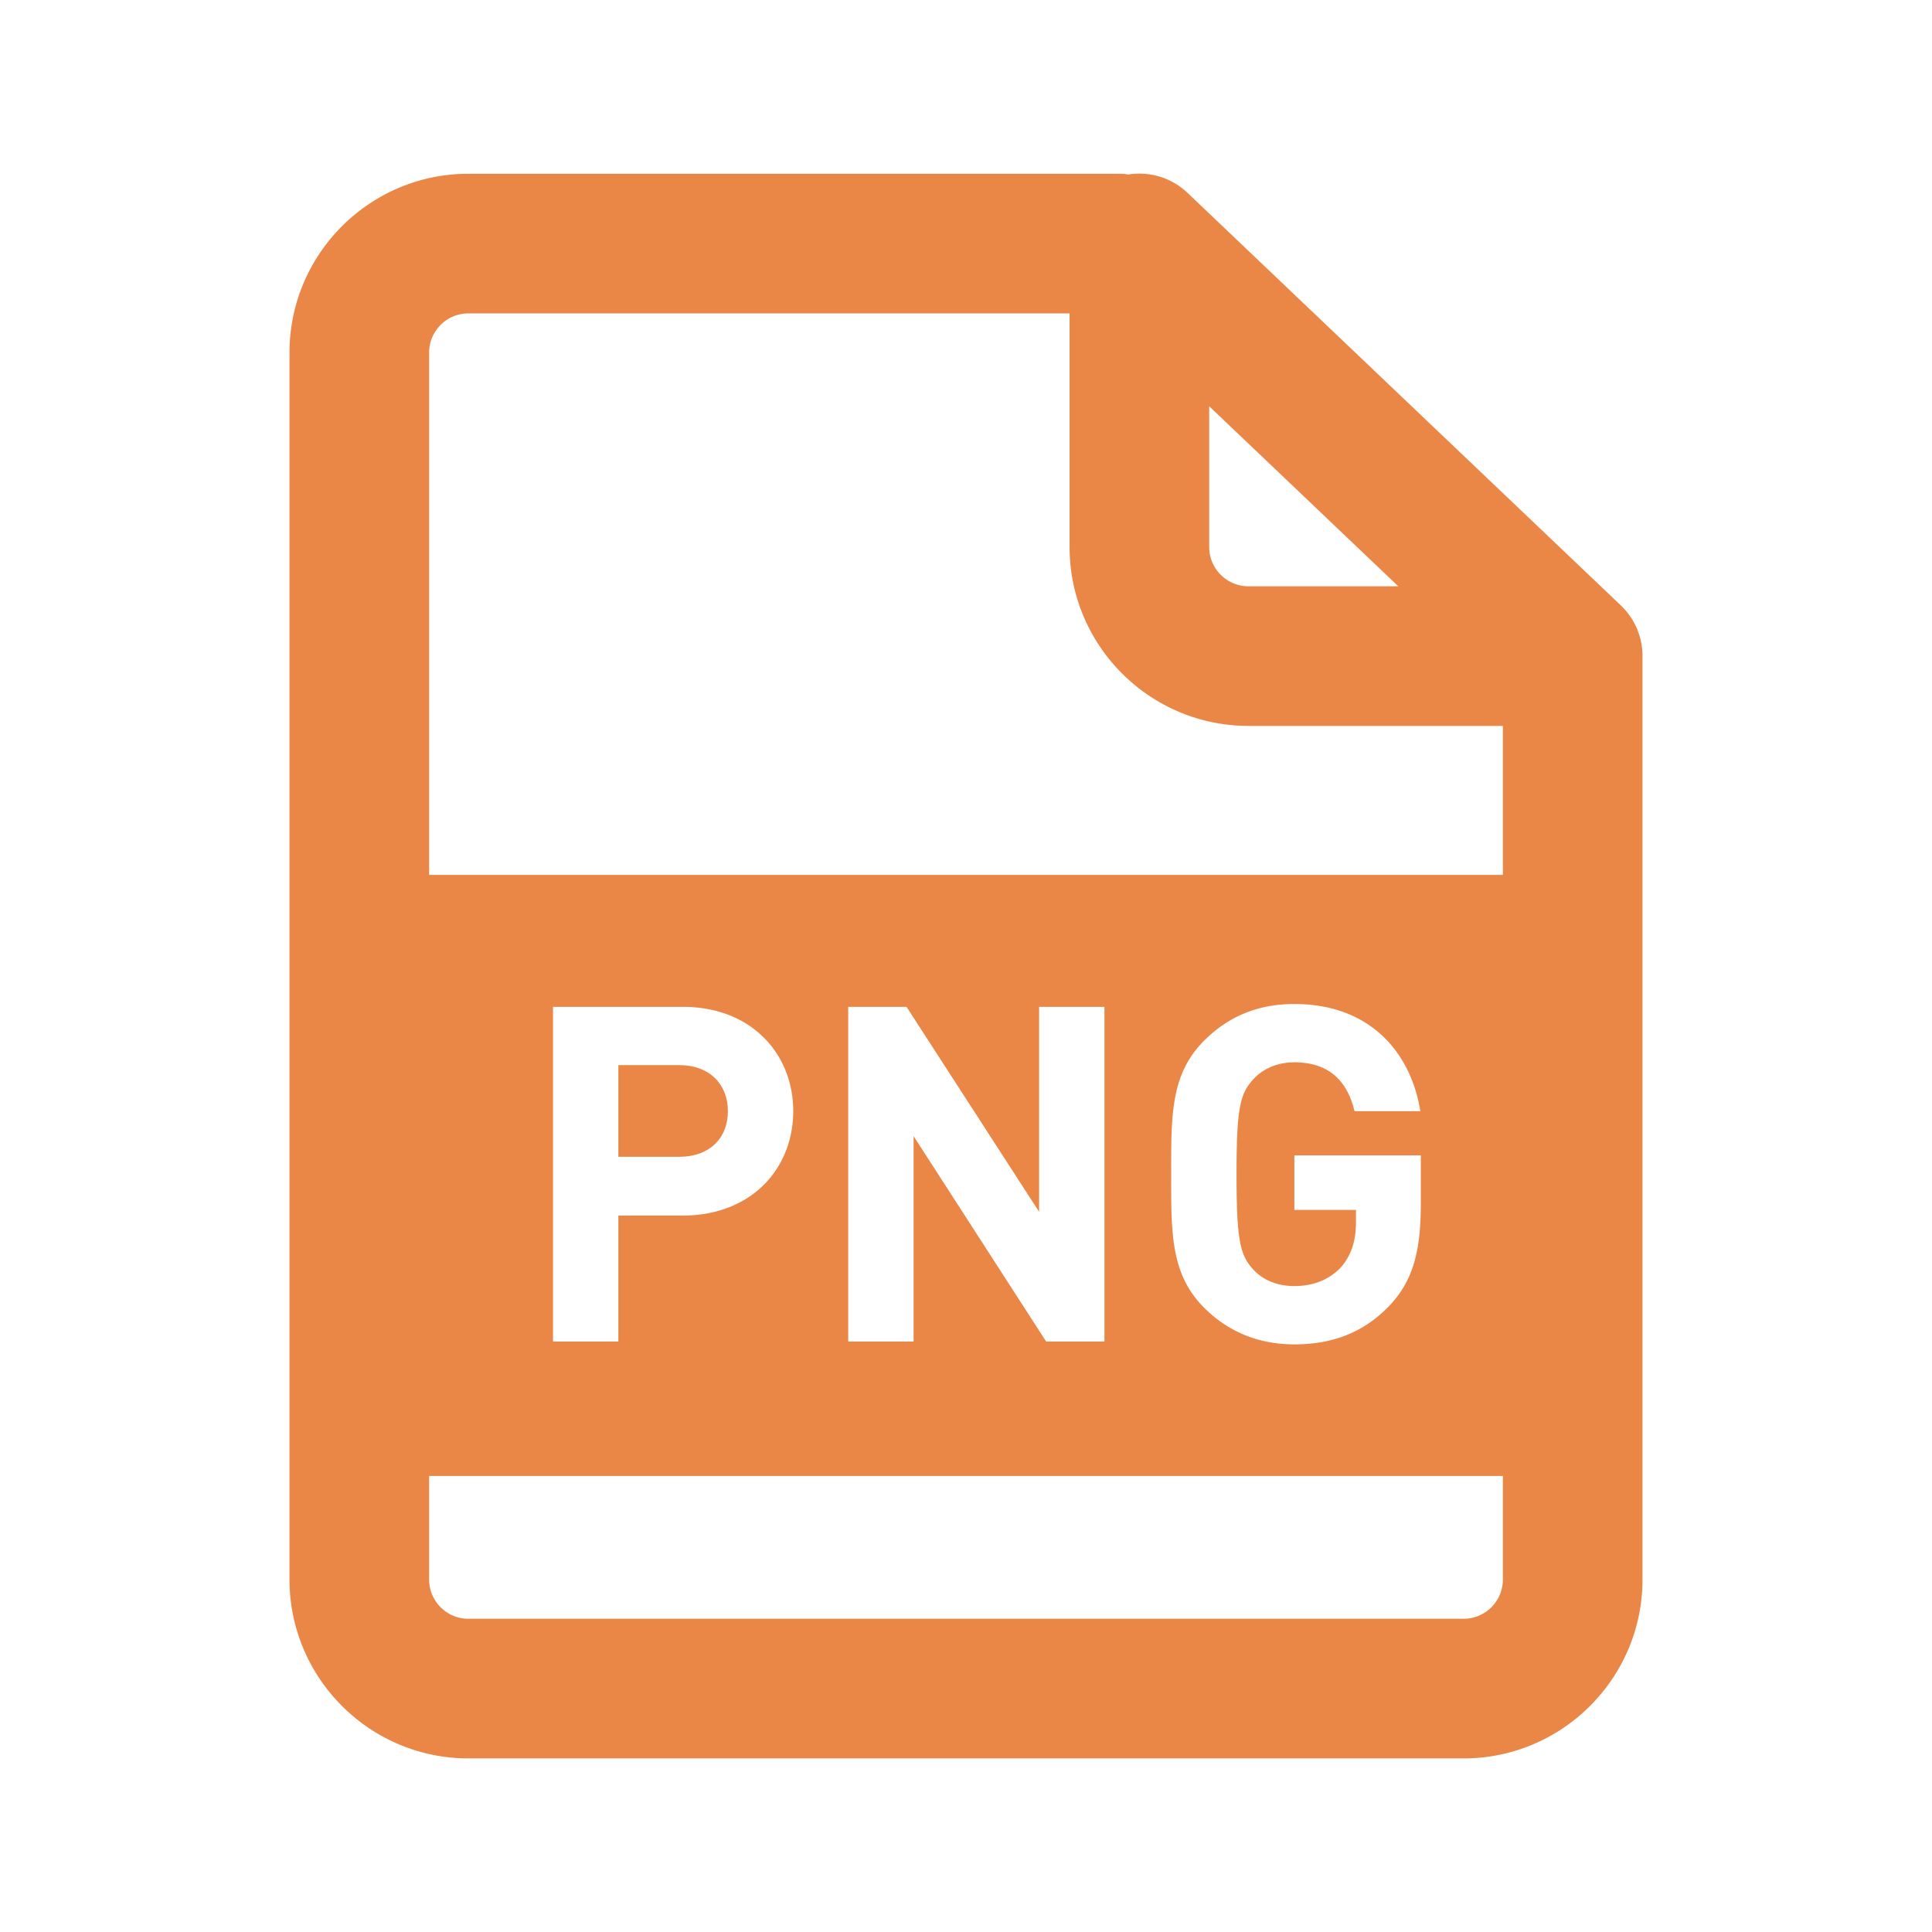 <?xml version="1.0" standalone="no"?><!DOCTYPE svg PUBLIC "-//W3C//DTD SVG 1.1//EN" "http://www.w3.org/Graphics/SVG/1.1/DTD/svg11.dtd"><svg t="1746611412551" class="icon" viewBox="0 0 1024 1024" version="1.1" xmlns="http://www.w3.org/2000/svg" p-id="34696" xmlns:xlink="http://www.w3.org/1999/xlink" width="200" height="200"><path d="M870.547 347.236a41.162 41.162 0 0 0-0.068-1.884c-0.018-0.292-0.042-0.584-0.066-0.876a35.879 35.879 0 0 0-0.096-0.993 36.08 36.08 0 0 0-0.094-0.736c-0.049-0.369-0.1-0.736-0.16-1.101-0.033-0.203-0.072-0.406-0.108-0.609a35.541 35.541 0 0 0-0.231-1.187c-0.038-0.177-0.081-0.352-0.122-0.528-0.095-0.41-0.191-0.819-0.299-1.224-0.046-0.174-0.099-0.347-0.148-0.52a36.19 36.19 0 0 0-0.353-1.189c-0.063-0.199-0.134-0.396-0.201-0.594a36.128 36.128 0 0 0-0.377-1.078c-0.092-0.245-0.192-0.488-0.289-0.732-0.12-0.302-0.238-0.604-0.366-0.902-0.129-0.302-0.269-0.599-0.406-0.898-0.108-0.234-0.213-0.47-0.326-0.702a34.328 34.328 0 0 0-0.527-1.028c-0.095-0.181-0.187-0.364-0.285-0.543a35.78 35.78 0 0 0-0.625-1.086c-0.09-0.152-0.177-0.305-0.269-0.455a36.66 36.66 0 0 0-0.687-1.071c-0.097-0.147-0.191-0.295-0.291-0.441-0.23-0.337-0.469-0.669-0.711-1-0.118-0.161-0.234-0.323-0.354-0.482-0.227-0.3-0.463-0.596-0.7-0.891-0.15-0.187-0.301-0.374-0.455-0.558a34.286 34.286 0 0 0-0.667-0.769 34.646 34.646 0 0 0-1.889-1.983c-0.105-0.102-0.204-0.209-0.31-0.311l-229.659-218.65c-0.101-0.096-0.206-0.184-0.308-0.278a38.975 38.975 0 0 0-2.843-2.397c-0.223-0.169-0.45-0.333-0.676-0.498-0.272-0.197-0.544-0.394-0.82-0.583-0.207-0.142-0.418-0.278-0.628-0.415a37.33 37.33 0 0 0-0.903-0.579c-0.199-0.122-0.402-0.238-0.604-0.357a38.184 38.184 0 0 0-0.958-0.551c-0.207-0.113-0.417-0.22-0.626-0.329-0.321-0.168-0.641-0.337-0.965-0.494-0.232-0.113-0.468-0.218-0.703-0.326-0.305-0.141-0.609-0.283-0.917-0.415-0.272-0.117-0.549-0.224-0.825-0.334-0.275-0.11-0.549-0.223-0.826-0.326-0.313-0.116-0.631-0.223-0.949-0.331-0.246-0.084-0.49-0.171-0.737-0.25-0.342-0.109-0.688-0.207-1.034-0.306-0.229-0.065-0.457-0.134-0.687-0.195-0.353-0.094-0.71-0.177-1.067-0.26-0.23-0.054-0.459-0.11-0.69-0.159a36.422 36.422 0 0 0-1.046-0.202c-0.25-0.046-0.5-0.093-0.75-0.134-0.327-0.053-0.656-0.097-0.985-0.141-0.282-0.038-0.563-0.076-0.846-0.108-0.301-0.033-0.604-0.06-0.908-0.086a37.772 37.772 0 0 0-0.948-0.072 39.304 39.304 0 0 0-1.863-0.066c-0.134-0.001-0.267-0.01-0.402-0.01-0.143 0-0.283 0.009-0.425 0.011a36.75 36.75 0 0 0-2.762 0.135c-0.332 0.028-0.662 0.059-0.991 0.095-0.247 0.028-0.492 0.061-0.738 0.094-0.308 0.041-0.616 0.079-0.921 0.127a37.21 37.21 0 0 0-5.258-0.378H248.26c-52.282 0-94.817 42.535-94.817 94.817v650.254c0 52.283 42.535 94.819 94.817 94.819h527.48c52.282 0 94.817-42.536 94.817-94.819V347.661c0.001-0.142-0.009-0.283-0.01-0.425zM640.896 215.325l100.227 95.421h-79.409c-11.479 0-20.818-9.338-20.818-20.817v-74.604z m155.662 621.843c0 11.479-9.339 20.819-20.817 20.819H248.26c-11.479 0-20.817-9.34-20.817-20.819v-54.89h569.115v54.89zM293.109 711.045V533.643h68.769c36.627 0 58.553 25.165 58.553 55.313s-21.926 55.313-58.553 55.313h-34.135v66.775h-34.634z m156.474 0V533.643h30.896l70.264 108.634V533.643h34.634v177.402h-30.896l-70.264-108.883v108.883h-34.634zM638.2 551.582c12.458-12.458 27.906-19.435 47.839-19.435 41.111 0 62.041 26.909 66.775 56.809h-34.883c-3.986-16.693-14.202-25.913-31.893-25.913-9.468 0-17.192 3.738-22.176 9.469-6.727 7.475-8.471 15.697-8.471 49.832s1.744 42.606 8.471 50.081c4.983 5.73 12.708 9.219 22.176 9.219 10.465 0 18.937-3.737 24.667-9.966 5.73-6.479 7.973-14.451 7.973-23.671v-6.727h-32.64v-28.903h67.024v25.913c0 25.663-4.485 41.111-16.943 54.067-14.202 14.701-31.145 20.183-50.081 20.183-19.435 0-35.381-6.977-47.839-19.435-17.939-17.939-17.441-40.115-17.441-70.762s-0.497-52.822 17.442-70.761z m158.358-87.86H227.442V186.914c0-11.479 9.339-20.817 20.817-20.817h318.636v123.832c0 52.282 42.535 94.817 94.818 94.817h134.844v78.976z" fill="#ea8746" p-id="34697"></path><path d="M385.798 588.956c0-14.451-9.967-24.418-25.664-24.418h-32.391v48.587h32.391c15.697 0 25.664-9.718 25.664-24.169z" fill="#ea8746" p-id="34698"></path></svg>